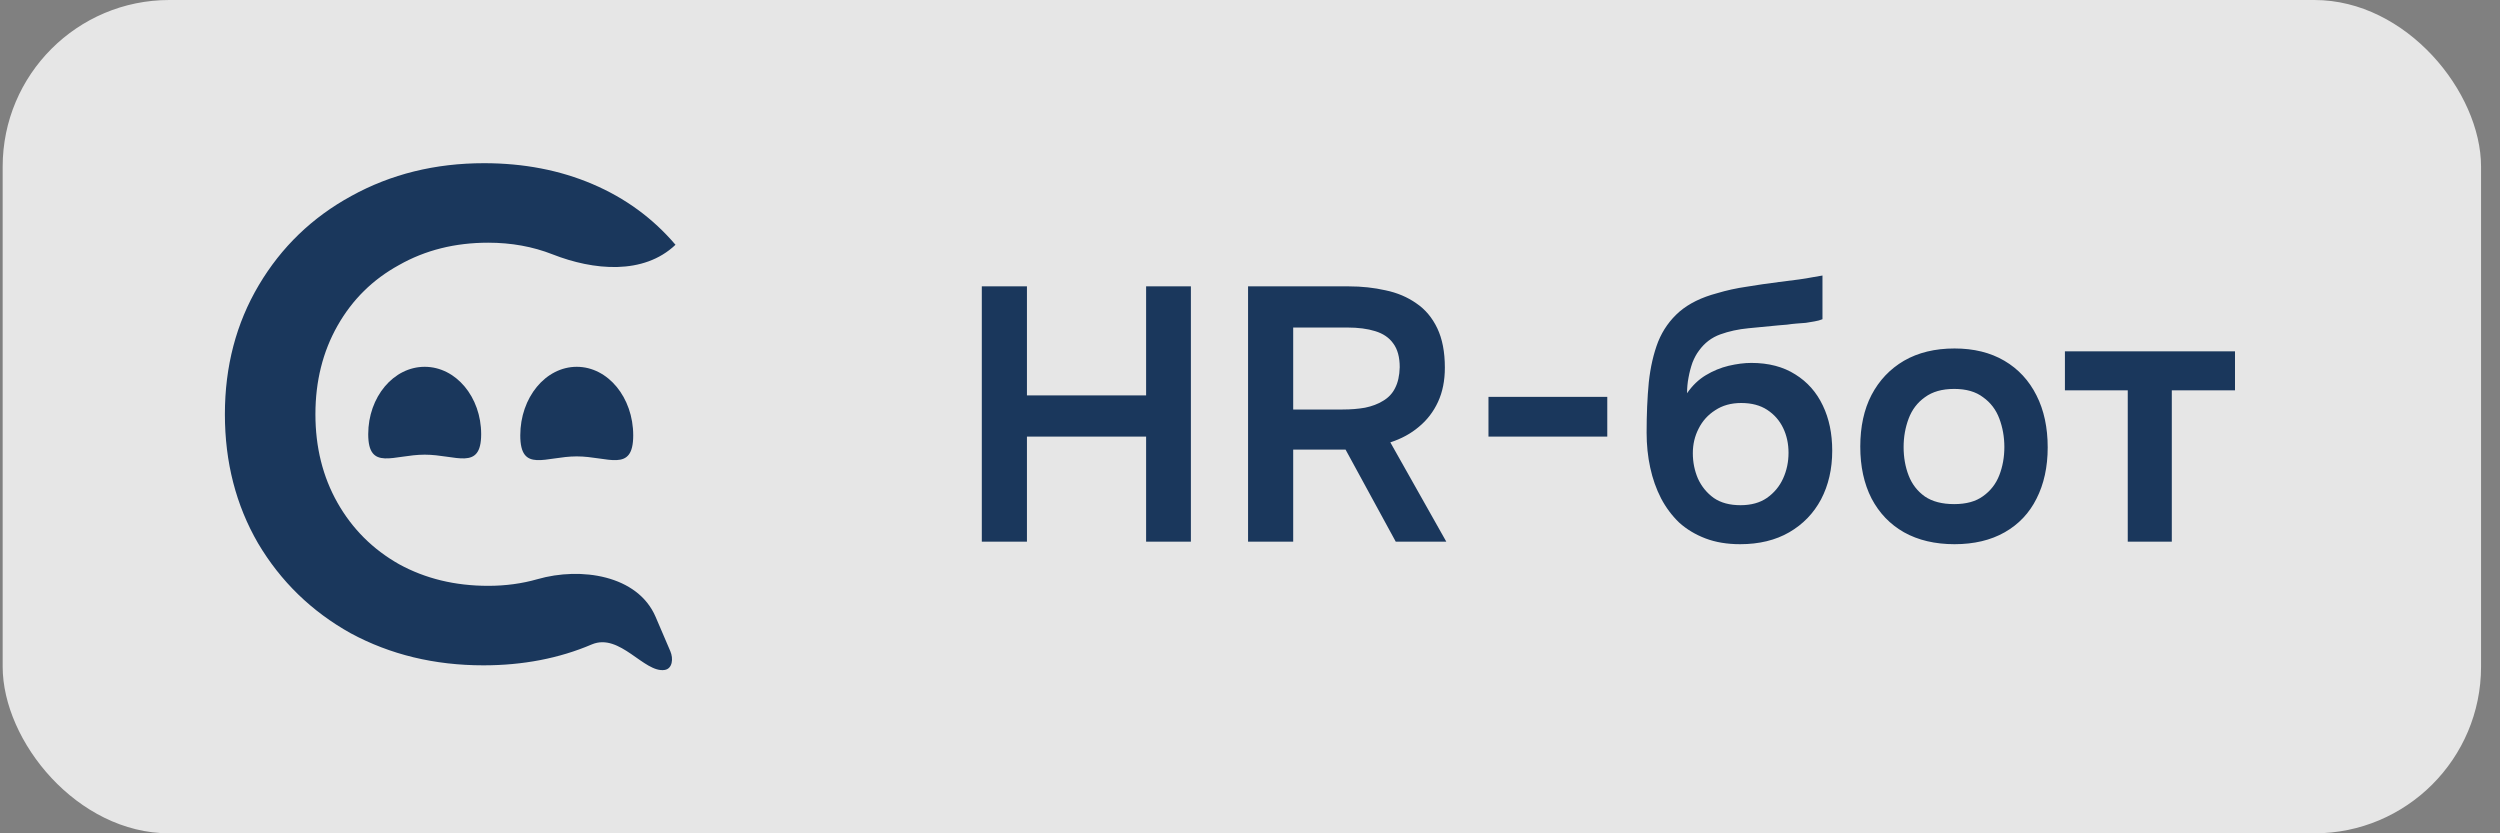 <?xml version="1.0" encoding="UTF-8"?> <svg xmlns="http://www.w3.org/2000/svg" width="90" height="30" viewBox="0 0 90 30" fill="none"><rect x="0" y="0" width="90" height="30" fill="#808080" stroke="none"/><rect x="0.096" width="89.222" height="30" rx="6" fill="white" fill-opacity="0.8"></rect><path d="M17.401 23.952C15.643 23.952 14.05 23.567 12.624 22.797C11.214 22.01 10.103 20.93 9.29 19.558C8.494 18.186 8.096 16.637 8.096 14.913C8.096 13.189 8.502 11.641 9.315 10.269C10.128 8.896 11.239 7.825 12.649 7.055C14.075 6.268 15.668 5.875 17.426 5.875C18.852 5.875 20.155 6.126 21.332 6.628C22.51 7.13 23.505 7.858 24.318 8.812C23.166 9.906 21.366 9.736 19.893 9.157C19.18 8.877 18.407 8.737 17.575 8.737C16.381 8.737 15.311 9.005 14.366 9.541C13.42 10.059 12.682 10.787 12.151 11.725C11.62 12.662 11.355 13.725 11.355 14.913C11.355 16.102 11.62 17.165 12.151 18.102C12.682 19.039 13.42 19.776 14.366 20.311C15.311 20.83 16.381 21.09 17.575 21.09C18.2 21.09 18.791 21.01 19.349 20.85C20.91 20.402 22.956 20.703 23.601 22.205L24.132 23.444C24.246 23.708 24.21 24.074 23.928 24.118C23.191 24.235 22.317 22.774 21.307 23.198C20.13 23.701 18.828 23.952 17.401 23.952Z" fill="#1A375C"></path><path d="M17.322 15.63C17.322 16.97 16.412 16.368 15.289 16.368C14.167 16.368 13.256 16.97 13.256 15.63C13.256 14.291 14.167 13.205 15.289 13.205C16.412 13.205 17.322 14.291 17.322 15.63Z" fill="#1A375C"></path><path d="M22.796 15.674C22.796 17.037 21.886 16.43 20.763 16.43C19.64 16.43 18.73 17.037 18.73 15.674C18.73 14.31 19.64 13.205 20.763 13.205C21.886 13.205 22.796 14.31 22.796 15.674Z" fill="#1A375C"></path><path d="M35.345 19.5V10.309H36.97V14.235H41.26V10.309H42.872V19.5H41.26V15.717H36.97V19.5H35.345ZM44.93 19.5V10.309H48.557C49.025 10.309 49.467 10.357 49.883 10.452C50.299 10.539 50.668 10.695 50.988 10.92C51.309 11.137 51.56 11.436 51.742 11.817C51.924 12.198 52.015 12.671 52.015 13.234C52.015 13.702 51.933 14.114 51.768 14.469C51.604 14.824 51.374 15.123 51.079 15.366C50.793 15.609 50.451 15.795 50.052 15.925L52.067 19.5H50.247L48.44 16.185H46.555V19.5H44.93ZM46.555 14.742H48.336C48.631 14.742 48.9 14.72 49.142 14.677C49.394 14.625 49.61 14.543 49.792 14.43C49.983 14.317 50.126 14.166 50.221 13.975C50.325 13.776 50.382 13.524 50.39 13.221C50.39 12.857 50.312 12.571 50.156 12.363C50.009 12.155 49.792 12.008 49.506 11.921C49.229 11.834 48.895 11.791 48.505 11.791H46.555V14.742ZM53.585 15.717V14.287H57.862V15.717H53.585ZM62.645 19.591C62.177 19.591 61.761 19.522 61.397 19.383C61.033 19.244 60.716 19.054 60.448 18.811C60.188 18.56 59.971 18.269 59.798 17.94C59.624 17.602 59.494 17.234 59.408 16.835C59.321 16.436 59.278 16.016 59.278 15.574C59.278 14.915 59.304 14.313 59.356 13.767C59.416 13.212 59.529 12.723 59.694 12.298C59.867 11.873 60.123 11.514 60.461 11.219C60.807 10.924 61.258 10.703 61.813 10.556C62.159 10.452 62.515 10.374 62.879 10.322C63.243 10.261 63.628 10.205 64.036 10.153C64.33 10.118 64.569 10.088 64.751 10.062C64.941 10.036 65.102 10.01 65.232 9.984C65.37 9.958 65.496 9.936 65.609 9.919V11.492C65.522 11.527 65.427 11.553 65.323 11.57C65.227 11.587 65.123 11.605 65.011 11.622C64.898 11.631 64.785 11.639 64.673 11.648C64.56 11.657 64.447 11.67 64.335 11.687C64.231 11.696 64.127 11.704 64.023 11.713C63.667 11.748 63.308 11.782 62.944 11.817C62.58 11.852 62.242 11.925 61.93 12.038C61.618 12.151 61.362 12.346 61.163 12.623C61.076 12.736 60.998 12.879 60.929 13.052C60.868 13.225 60.82 13.407 60.786 13.598C60.751 13.78 60.734 13.966 60.734 14.157C60.924 13.88 61.15 13.663 61.41 13.507C61.67 13.351 61.943 13.238 62.229 13.169C62.523 13.1 62.796 13.065 63.048 13.065C63.672 13.065 64.2 13.204 64.634 13.481C65.067 13.75 65.396 14.122 65.622 14.599C65.847 15.067 65.96 15.609 65.96 16.224C65.96 16.883 65.825 17.468 65.557 17.979C65.288 18.482 64.907 18.876 64.413 19.162C63.919 19.448 63.329 19.591 62.645 19.591ZM62.658 18.187C63.039 18.187 63.355 18.1 63.607 17.927C63.867 17.745 64.062 17.511 64.192 17.225C64.322 16.939 64.387 16.631 64.387 16.302C64.387 15.973 64.322 15.674 64.192 15.405C64.062 15.136 63.871 14.92 63.62 14.755C63.368 14.59 63.056 14.508 62.684 14.508C62.32 14.508 62.008 14.595 61.748 14.768C61.488 14.933 61.288 15.154 61.15 15.431C61.011 15.7 60.942 15.994 60.942 16.315C60.942 16.636 61.002 16.939 61.124 17.225C61.254 17.511 61.444 17.745 61.696 17.927C61.947 18.1 62.268 18.187 62.658 18.187ZM70.363 19.591C69.661 19.591 69.054 19.448 68.543 19.162C68.04 18.876 67.65 18.469 67.373 17.94C67.104 17.411 66.97 16.792 66.97 16.081C66.97 15.362 67.104 14.742 67.373 14.222C67.65 13.693 68.04 13.282 68.543 12.987C69.054 12.692 69.661 12.545 70.363 12.545C71.056 12.545 71.654 12.692 72.157 12.987C72.66 13.282 73.045 13.698 73.314 14.235C73.583 14.764 73.717 15.388 73.717 16.107C73.717 16.809 73.583 17.424 73.314 17.953C73.054 18.473 72.673 18.876 72.17 19.162C71.667 19.448 71.065 19.591 70.363 19.591ZM70.35 18.148C70.783 18.148 71.13 18.053 71.39 17.862C71.659 17.671 71.854 17.42 71.975 17.108C72.096 16.796 72.157 16.458 72.157 16.094C72.157 15.73 72.096 15.388 71.975 15.067C71.854 14.746 71.659 14.491 71.39 14.3C71.13 14.101 70.783 14.001 70.35 14.001C69.917 14.001 69.566 14.101 69.297 14.3C69.028 14.491 68.833 14.746 68.712 15.067C68.591 15.388 68.53 15.73 68.53 16.094C68.53 16.467 68.591 16.809 68.712 17.121C68.833 17.433 69.028 17.684 69.297 17.875C69.566 18.057 69.917 18.148 70.35 18.148ZM76.599 19.5V14.053H74.337V12.649H80.46V14.053H78.185V19.5H76.599Z" fill="#1A375C"></path></svg> 